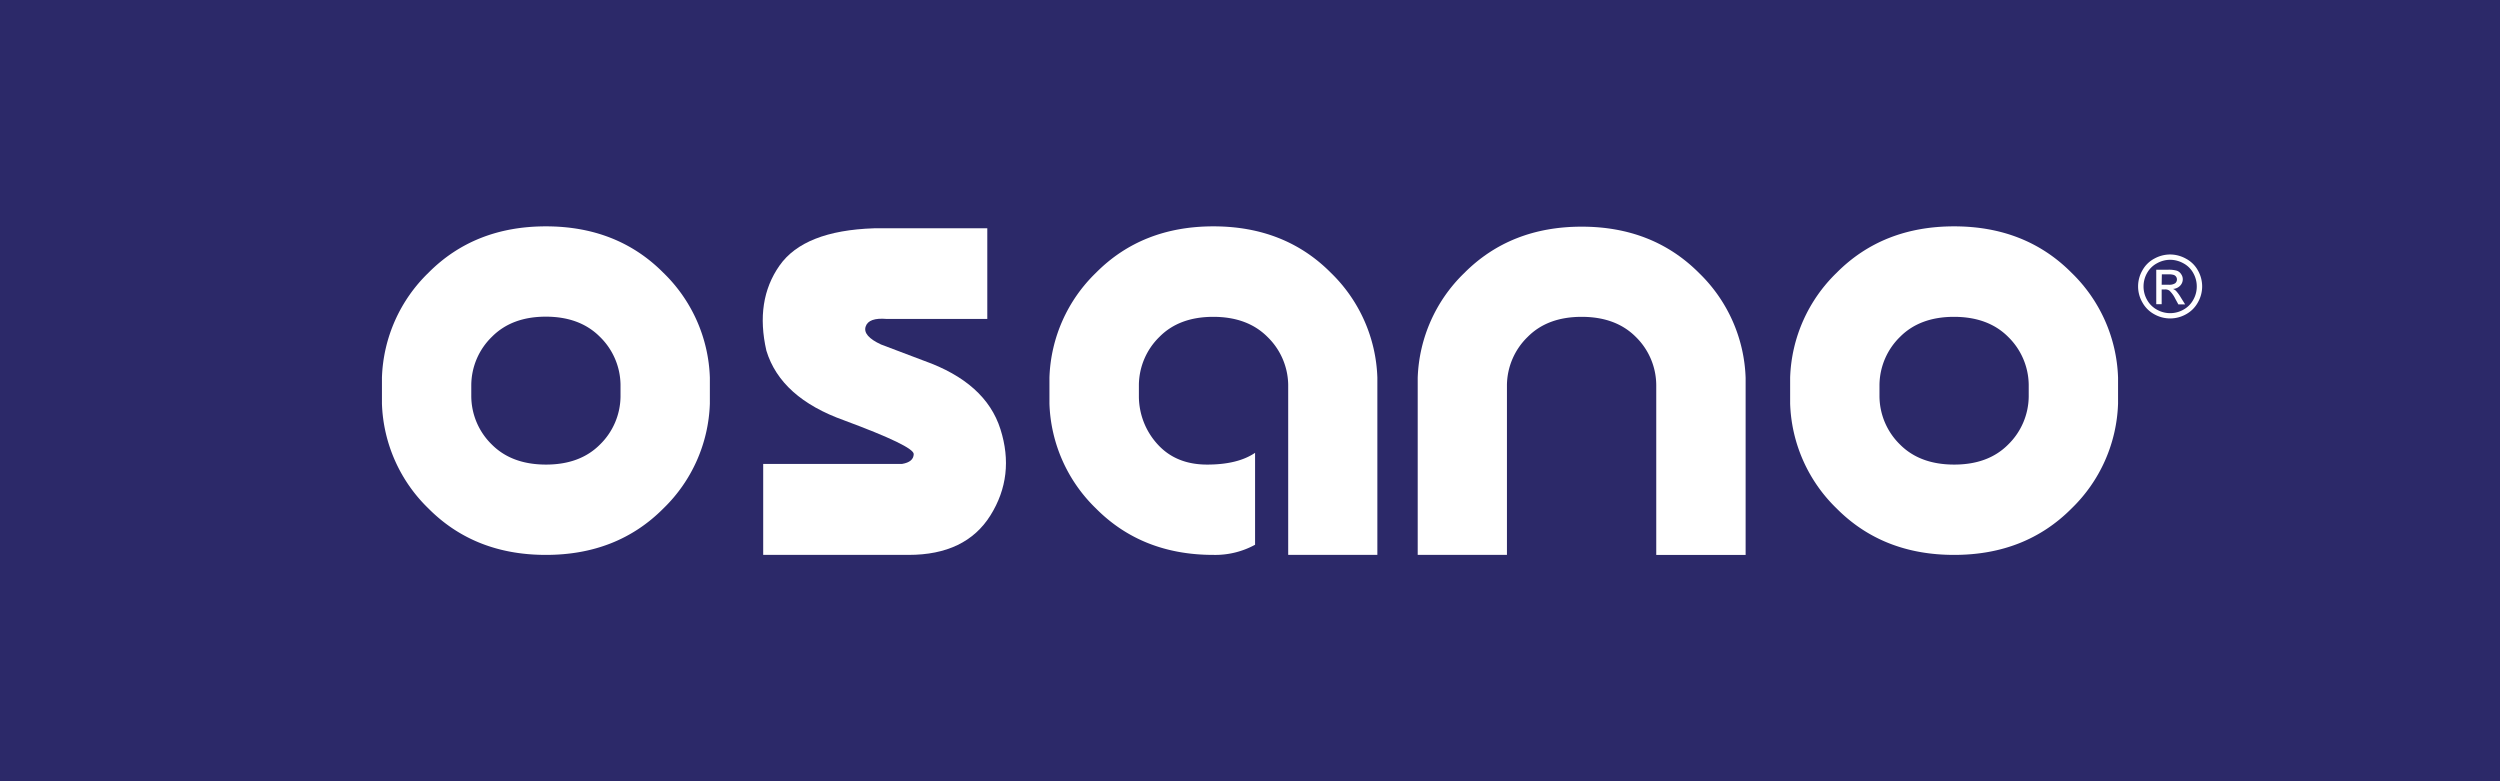 <svg xmlns="http://www.w3.org/2000/svg" viewBox="0 0 720 225"><defs><style>.cls-1{fill:#2c2969;}.cls-2{fill:#fff;}</style></defs><g id="Logo_on_Cobalt" data-name="Logo on Cobalt"><rect id="background" class="cls-1" width="720" height="225"/><g id="osano"><path id="o" class="cls-2" d="M610,116.27a44,44,0,0,1-13.38,30.16q-13.29,13.38-33.84,13.38t-33.84-13.38a44,44,0,0,1-13.38-30.16v-7.54a44,44,0,0,1,13.38-30.16q13.29-13.38,33.84-13.38t33.84,13.38A44,44,0,0,1,610,108.73Zm-68.71-2.07a19.59,19.59,0,0,0,5.94,13.85q5.74,5.74,15.55,5.75t15.55-5.75a19.59,19.59,0,0,0,5.94-13.85v-3.4A19.59,19.59,0,0,0,578.33,97q-5.75-5.74-15.55-5.75T547.23,97a19.59,19.59,0,0,0-5.94,13.85Z"/><path id="n" class="cls-2" d="M408.3,159.81v-51a44,44,0,0,1,13.39-30.16Q435,65.28,455.52,65.28t33.84,13.38a44,44,0,0,1,13.38,30.16v51H477V110.9A19.56,19.56,0,0,0,471.08,97q-5.76-5.75-15.56-5.75T440,97A19.61,19.61,0,0,0,434,110.9v48.91Z"/><path id="a" class="cls-2" d="M371,110.8A19.59,19.59,0,0,0,365,97q-5.75-5.74-15.55-5.75T333.94,97A19.59,19.59,0,0,0,328,110.8v3.4a20.51,20.51,0,0,0,5.47,13.85q5.28,5.74,14.14,5.75t13.85-3.39v26.48a23.93,23.93,0,0,1-12,2.92q-20.55,0-33.83-13.38a43.94,43.94,0,0,1-13.39-30.16v-7.54a43.94,43.94,0,0,1,13.39-30.16q13.27-13.38,33.83-13.38t33.84,13.38a44,44,0,0,1,13.38,30.16v51.08H371Z"/><path id="s" class="cls-2" d="M288.13,123.62q4.25,13.38-2.87,24.79t-23.61,11.4H219.8v-26.2h40c2.2-.37,3.32-1.32,3.35-2.83s-6.64-4.74-20-9.7q-18.29-6.51-22.43-20.08-3.3-14.41,3.77-24.5t27.24-10.75h32.61V91.86H255.43c-3.52-.31-5.56.42-6.13,2.21s.91,3.51,4.43,5.14l12.44,4.71Q283.9,110.23,288.13,123.62Z"/><path id="o-2" data-name="o" class="cls-2" d="M204.44,116.27a44,44,0,0,1-13.38,30.16q-13.29,13.38-33.84,13.38t-33.84-13.38A44,44,0,0,1,110,116.27v-7.54a44,44,0,0,1,13.38-30.16q13.29-13.38,33.84-13.38t33.84,13.38a44,44,0,0,1,13.38,30.16Zm-68.71-2.07a19.55,19.55,0,0,0,5.94,13.85q5.75,5.74,15.55,5.75t15.55-5.75a19.59,19.59,0,0,0,5.94-13.85v-3.4A19.59,19.59,0,0,0,172.77,97Q167,91.21,157.22,91.2T141.67,97a19.55,19.55,0,0,0-5.94,13.85Z"/></g><path class="cls-2" d="M625,73.29a9.46,9.46,0,0,1,4.52,1.19A8.39,8.39,0,0,1,633,77.89a9.26,9.26,0,0,1,0,9.19,8.57,8.57,0,0,1-3.41,3.42,9.29,9.29,0,0,1-9.17,0A8.57,8.57,0,0,1,617,87.08a9.2,9.2,0,0,1,0-9.19,8.39,8.39,0,0,1,3.45-3.41A9.47,9.47,0,0,1,625,73.29Zm0,1.53a7.85,7.85,0,0,0-3.78,1,7.09,7.09,0,0,0-2.88,2.84,7.81,7.81,0,0,0-1,3.86,7.72,7.72,0,0,0,1,3.81,7.11,7.11,0,0,0,2.85,2.85,7.73,7.73,0,0,0,7.64,0,7.15,7.15,0,0,0,2.84-2.85,7.71,7.71,0,0,0,1-3.81,7.81,7.81,0,0,0-1-3.86,7,7,0,0,0-2.87-2.84A7.9,7.9,0,0,0,625,74.82ZM621,87.6V77.68h3.4a8.43,8.43,0,0,1,2.53.28,2.41,2.41,0,0,1,1.24,1,2.53,2.53,0,0,1,.47,1.45,2.64,2.64,0,0,1-.78,1.89,3.06,3.06,0,0,1-2.05.91,2.74,2.74,0,0,1,.84.52,11.45,11.45,0,0,1,1.46,2l1.21,1.94h-1.95L626.46,86a8.11,8.11,0,0,0-1.67-2.3,2.07,2.07,0,0,0-1.29-.34h-.94V87.6ZM622.56,82h2a3.07,3.07,0,0,0,1.89-.42,1.42,1.42,0,0,0,.27-1.88,1.42,1.42,0,0,0-.68-.52,4.9,4.9,0,0,0-1.61-.17h-1.82Z"/></g></svg>